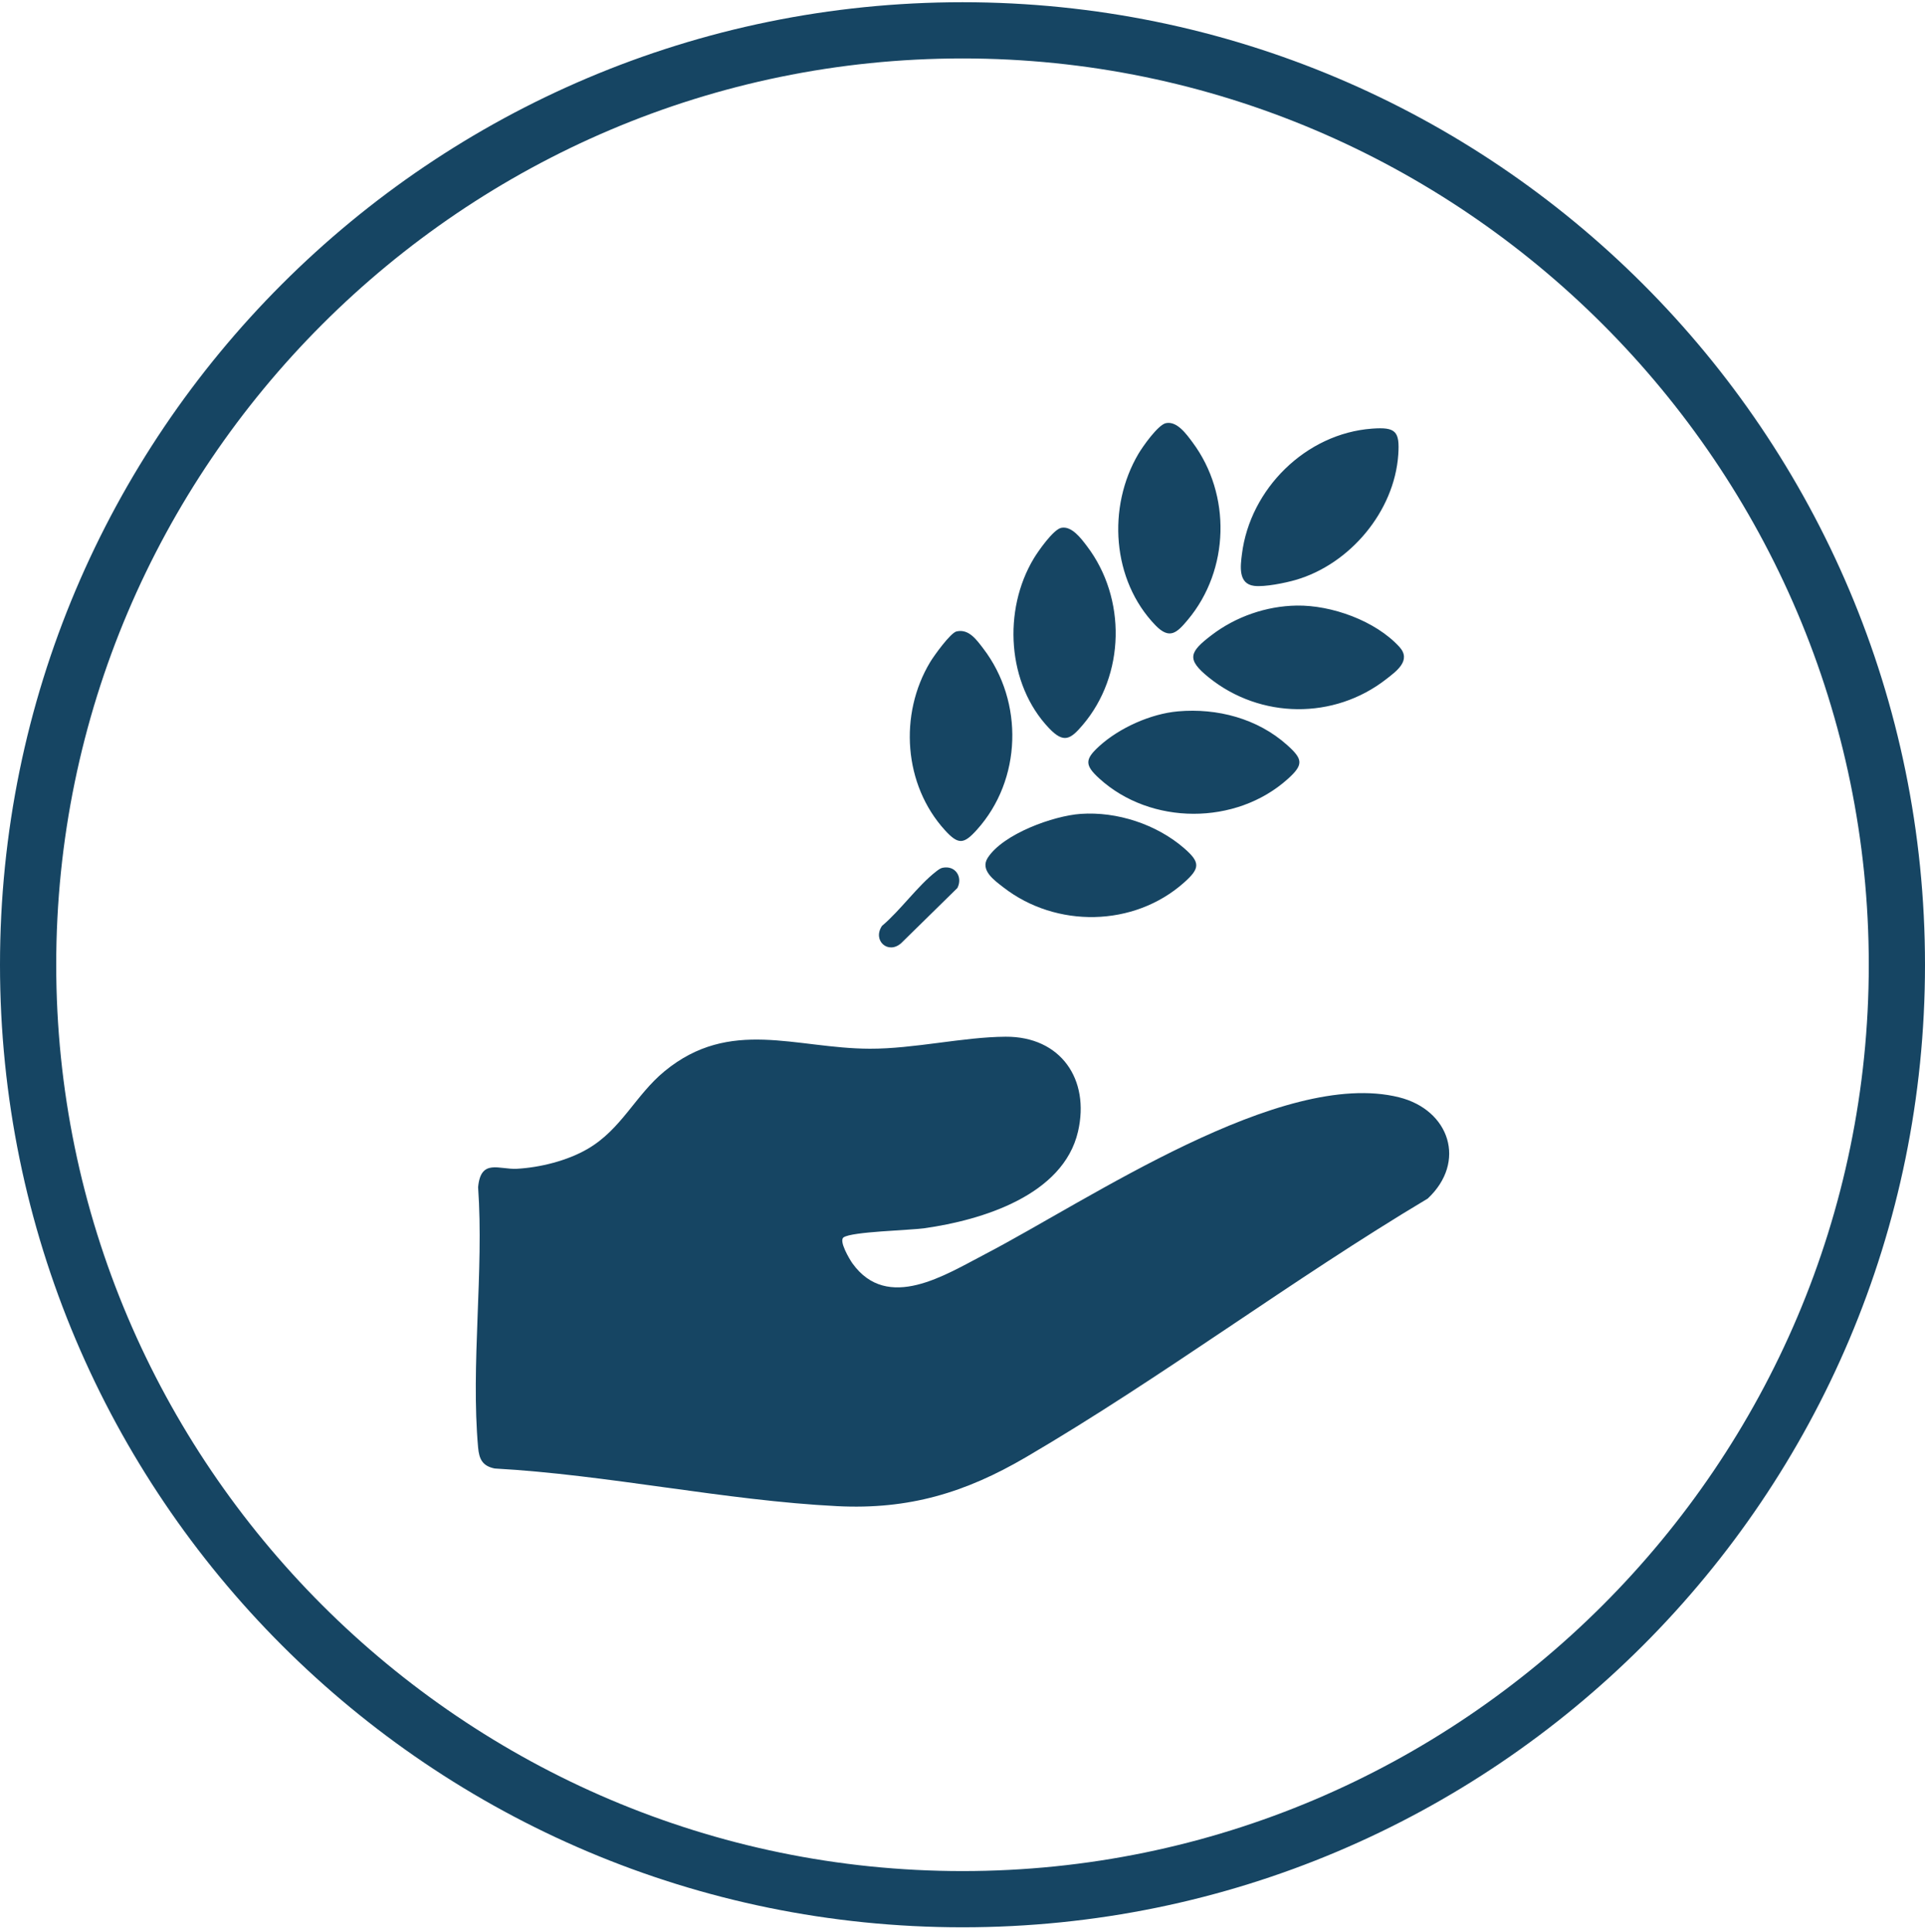 <svg width="270" height="271" viewBox="0 0 270 271" fill="none" xmlns="http://www.w3.org/2000/svg">
<path d="M135 270.312C60.451 270.312 0 209.861 0 135.312C0 60.764 60.451 0.312 135 0.312C209.549 0.312 270 60.764 270 135.312C270 209.861 209.549 270.312 135 270.312ZM135 8.197C64.991 8.197 7.885 65.304 7.885 135.312C7.885 205.321 64.991 262.428 135 262.428C205.009 262.428 262.115 205.321 262.115 135.312C262.115 65.304 205.009 8.197 135 8.197Z" fill="#164563"/>
<path d="M141.05 145.405C148.789 145.363 152.897 151.394 151.202 158.706C149.129 167.655 137.71 171.133 129.673 172.263C127.484 172.572 119.532 172.73 118.323 173.545C117.612 174.027 119.16 176.63 119.568 177.201C124.498 184.031 132.572 178.812 138.203 175.883C152.719 168.32 179.732 149.794 196.221 153.899C203.333 155.672 205.741 162.969 200.252 168.105C181.204 179.471 162.992 193.206 143.902 204.378C135.383 209.363 127.48 211.749 117.438 211.246C101.682 210.457 85.244 206.842 69.383 205.963C67.662 205.613 67.206 204.645 67.059 203.024C66.018 191.417 67.886 178.284 67.059 166.515C67.426 162.446 70.011 164.067 72.517 163.926C75.772 163.743 79.566 162.796 82.397 161.154C87.18 158.382 89.117 153.606 93.224 150.233C102.408 142.696 111.583 147.058 121.991 147.089C128.166 147.11 135.105 145.441 141.034 145.405H141.05ZM132.208 121.71C134.001 121.342 135.067 123.001 134.286 124.543L126.418 132.266C124.595 133.923 122.326 131.928 123.708 129.858C126.288 127.695 128.737 124.202 131.338 122.201C131.585 122.01 131.9 121.773 132.208 121.708V121.71ZM151.591 114.15C156.682 113.798 162.214 115.616 166.071 118.954C168.39 120.962 168.325 121.785 166.071 123.788C159.037 130.044 148.125 130.189 140.739 124.458C139.488 123.487 137.423 122.05 138.536 120.318C140.698 116.959 147.752 114.415 151.591 114.15ZM134.173 88.559C135.884 88.168 136.977 89.738 137.912 90.96C143.623 98.426 143.339 109.364 137.019 116.378C135.19 118.41 134.43 118.516 132.548 116.454C126.74 110.09 126.062 100.187 130.461 92.868C130.985 91.995 133.307 88.755 134.173 88.557V88.559ZM165.214 99.772C170.72 99.286 176.387 100.778 180.533 104.494C182.748 106.478 182.876 107.235 180.609 109.267C173.35 115.781 161.409 115.767 154.19 109.19C152.126 107.308 152.143 106.506 154.19 104.645C157.005 102.085 161.409 100.108 165.212 99.774L165.214 99.772ZM148.858 74.029C150.317 73.733 151.637 75.522 152.442 76.581C158.017 83.9 157.837 94.673 151.851 101.695C150.145 103.696 149.212 104.303 147.154 102.15C141.223 95.939 140.642 85.574 144.991 78.337C145.608 77.311 147.737 74.255 148.856 74.029H148.858ZM181.866 84.934C186.763 84.855 192.921 87.065 196.272 90.722C198.006 92.614 195.87 94.132 194.441 95.246C187.12 100.967 176.791 100.847 169.562 95.031C166.347 92.444 166.826 91.453 169.949 89.069C173.328 86.489 177.602 85.003 181.866 84.934ZM163.538 59.349C165.096 59.027 166.421 60.906 167.273 62.051C172.723 69.381 172.468 79.926 166.601 86.932C165.082 88.747 164.058 89.763 162.06 87.697C155.949 81.375 155.279 71.105 159.673 63.656C160.278 62.63 162.425 59.576 163.538 59.347V59.349ZM192.458 60.117C195.75 59.878 196.348 60.466 196.119 63.777C195.571 71.738 189.324 79.135 181.741 81.336C180.274 81.761 177.38 82.354 175.911 82.172C173.628 81.891 173.988 79.361 174.192 77.722C175.334 68.559 183.171 60.791 192.458 60.117Z" fill="#164563"/>
</svg>
